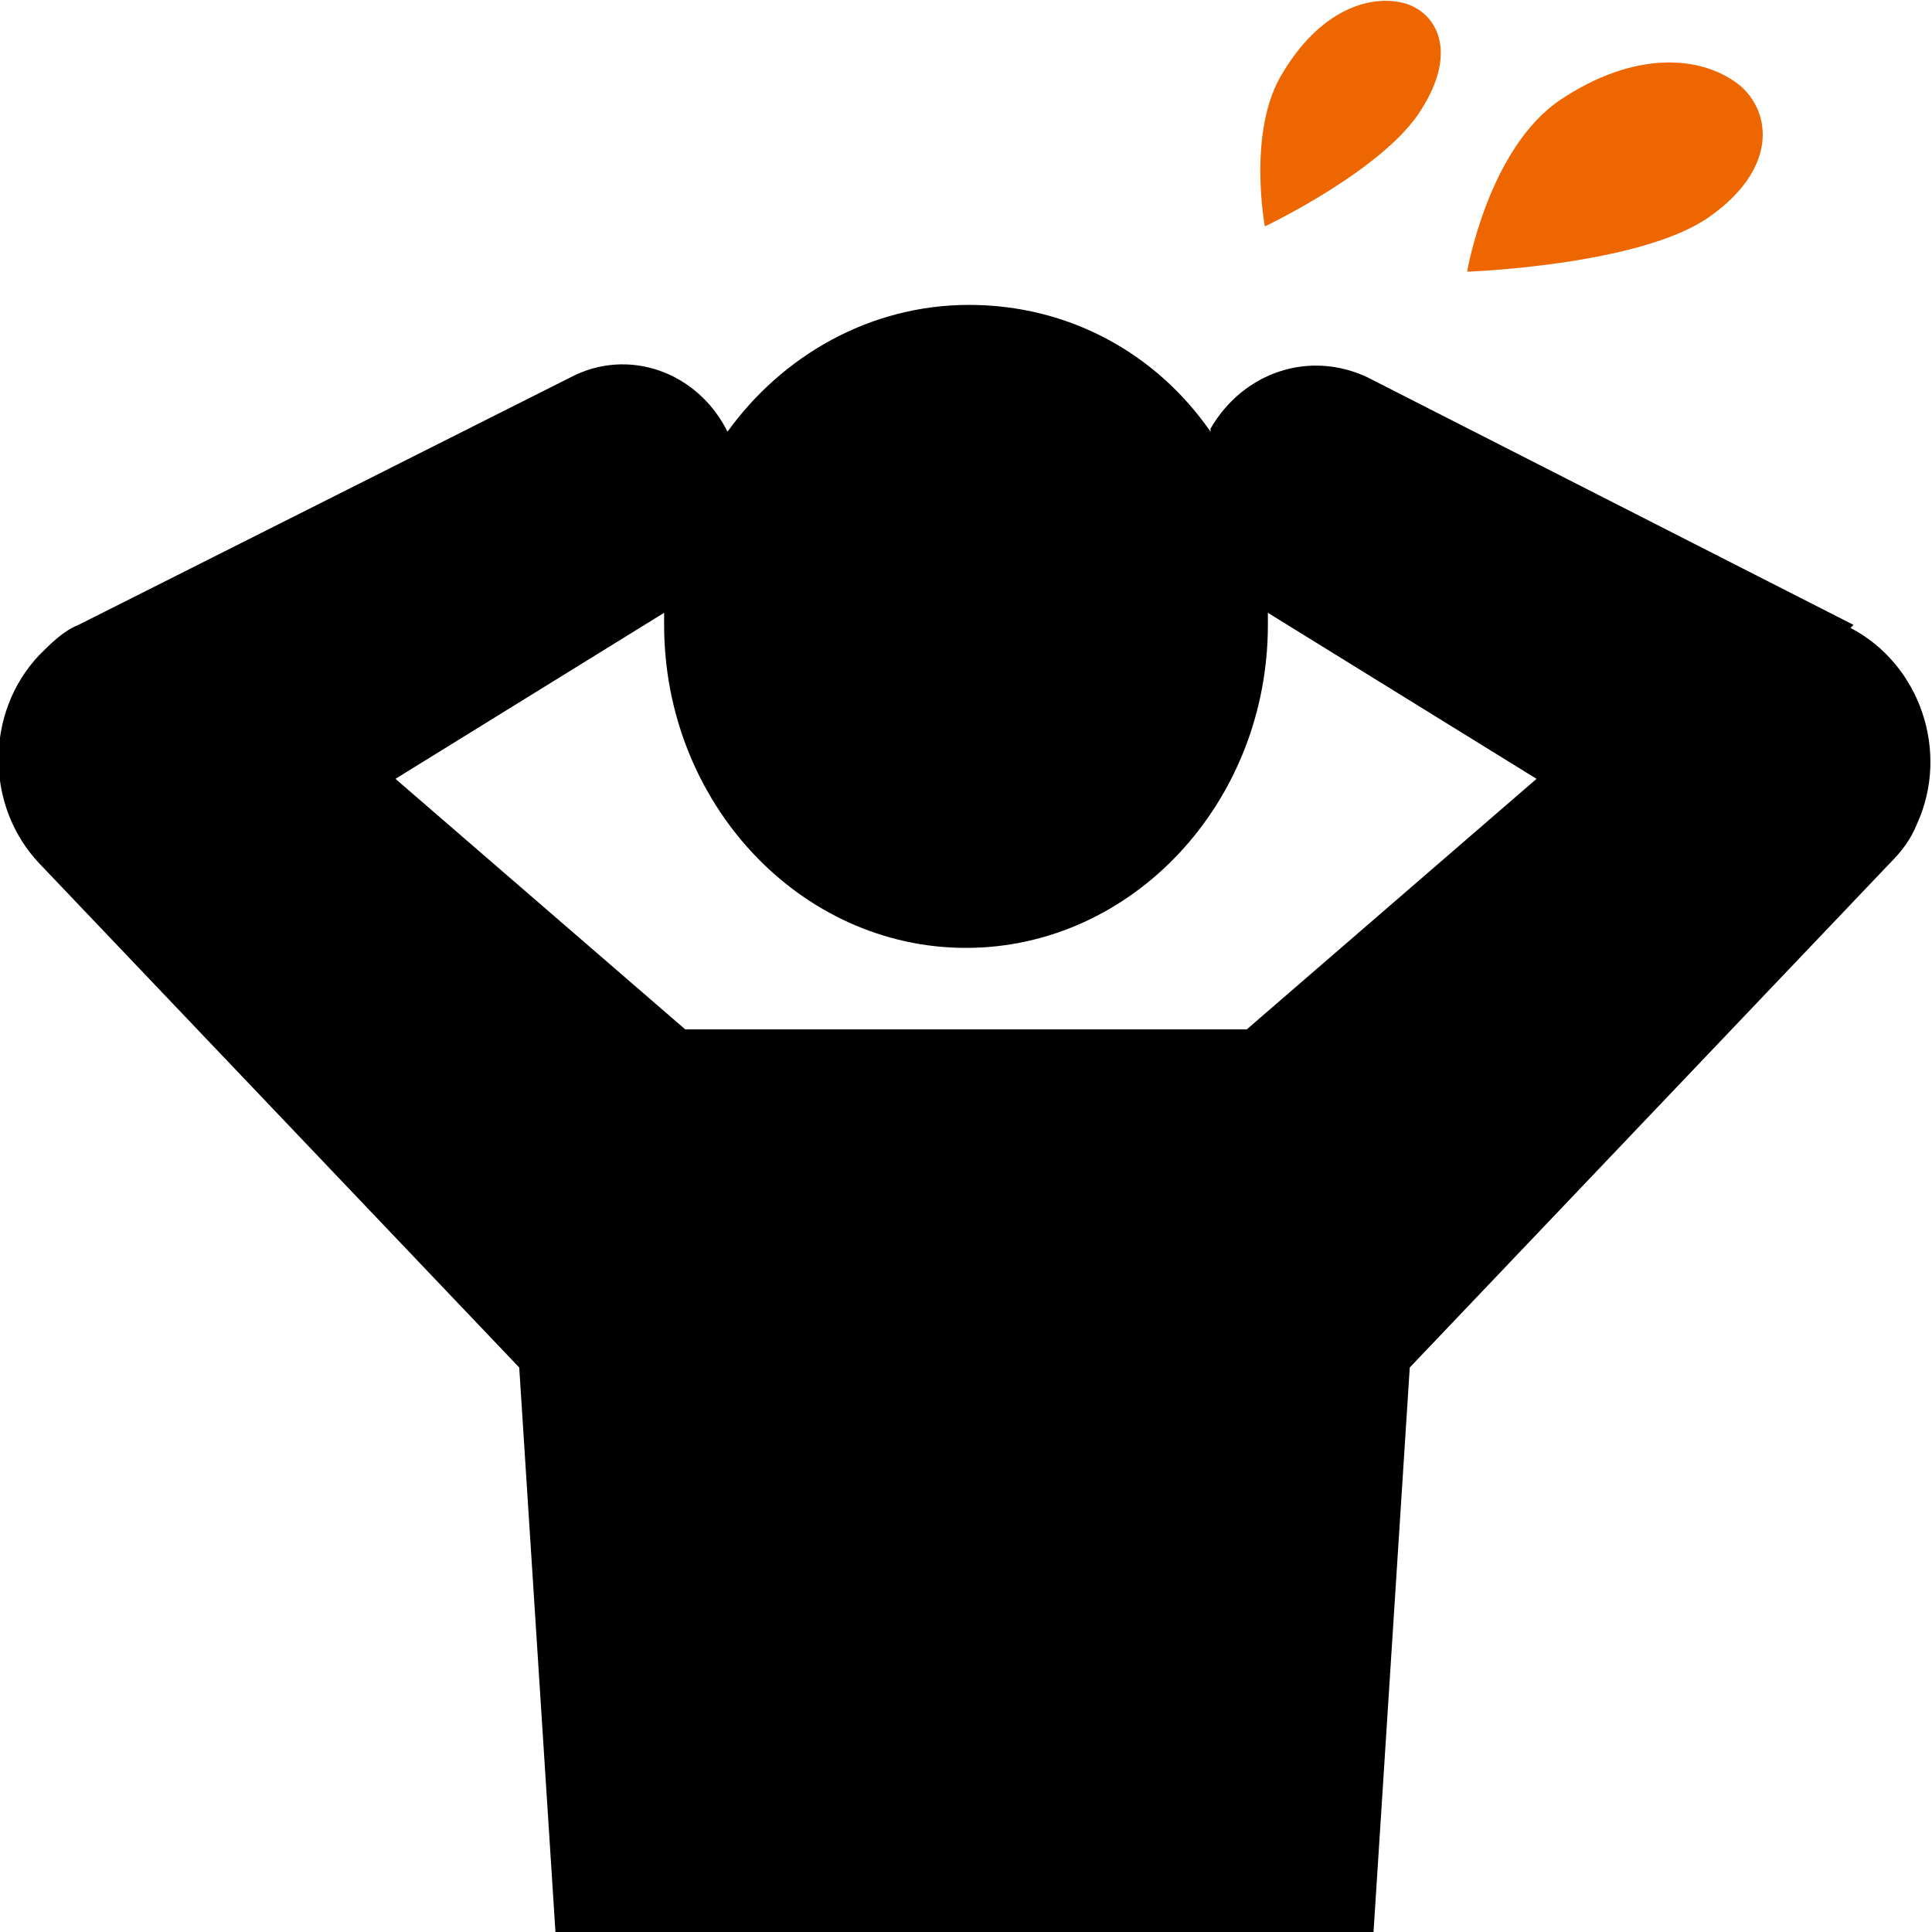 <?xml version="1.0" encoding="UTF-8"?>
<svg id="contents" xmlns="http://www.w3.org/2000/svg" version="1.1" viewBox="0 0 64 64">
  <defs>
    <style>
      .cls-1 {
        fill: #000;
      }

      .cls-1, .cls-2 {
        stroke-width: 0px;
      }

      .cls-2 {
        fill: #e60;
      }
    </style>
  </defs>
  <path class="cls-1" d="M61.4,20.7l-16.1-8.2c-1.9-.9-4.1-.2-5.2,1.7,0,0,0,0,0,.1-1.8-2.6-4.7-4.2-8-4.2s-6.2,1.7-8,4.2c-1-2-3.3-2.8-5.2-1.8L2.6,20.7c-.5.2-.9.6-1.3,1-1.8,1.9-1.8,5,0,6.9l15.9,16.7,1.2,18.7h27.1l1.2-18.7,15.9-16.7c.4-.4.7-.8.9-1.3,1.1-2.4.1-5.3-2.2-6.5ZM41.3,34.1h-18.6l-9.6-8.3,8.9-5.5c0,.1,0,.3,0,.4,0,5.9,4.5,10.7,10,10.7s10-4.8,10-10.7,0-.3,0-.4l8.9,5.5-9.6,8.3Z"/>
  <path class="cls-2" d="M47.1,3.6c1.2-1.9.5-3.2-.6-3.5-1.2-.3-2.8.3-4,2.3-1.2,1.9-.6,5.1-.6,5.1,0,0,4-1.9,5.2-3.9Z"/>
  <path class="cls-2" d="M57.6,2.8c-1.3-1-3.5-1.1-5.9.5s-3.1,5.7-3.1,5.7c0,0,5.7-.2,8-1.8,2.3-1.6,2.1-3.5,1-4.4Z"/>
</svg>
